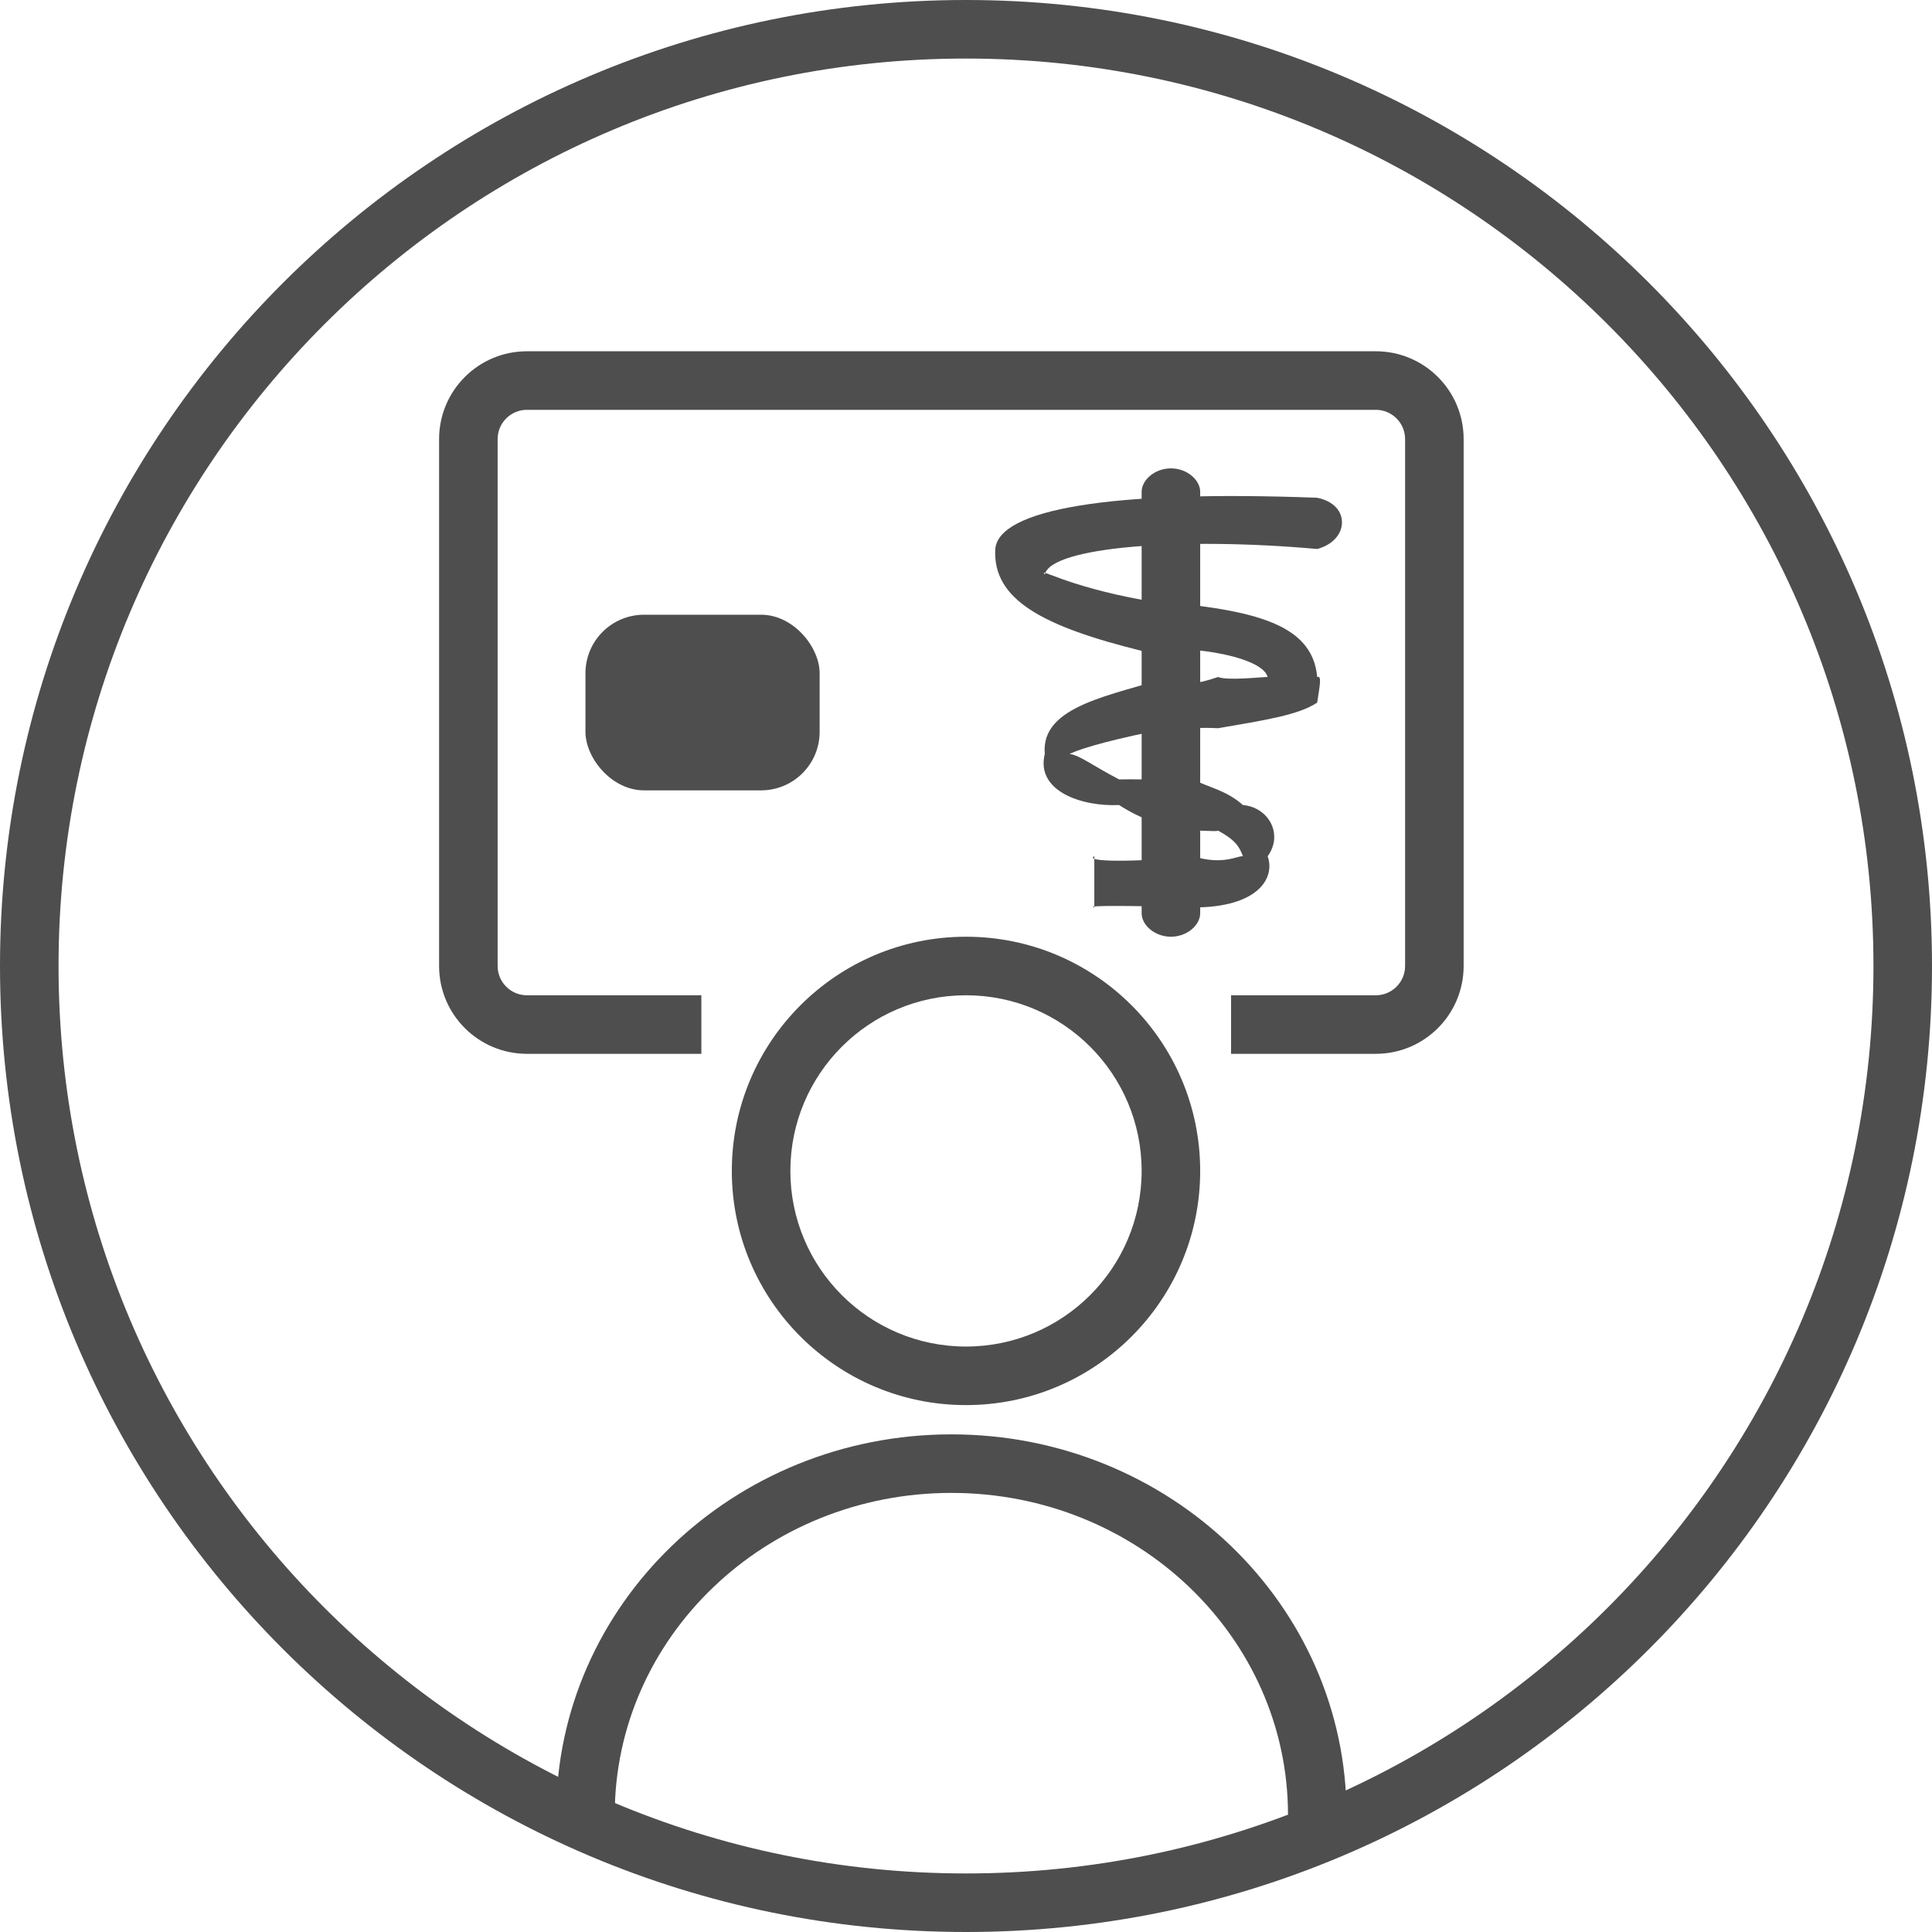 <svg xmlns="http://www.w3.org/2000/svg" width="66" height="66" viewBox="0 0 66 66">
  <g fill="#4E4E4E" fill-rule="evenodd">
    <path fill-rule="nonzero" d="M46 62L44 62C44 55.934 38.861 51 32.5 51 26.139 51 21 55.934 21 62L19 62C19 54.81 25.053 49 32.5 49 39.947 49 46 54.81 46 62zM33 47L33 46C36.314 46 39 43.314 39 40 39 36.686 36.314 34 33 34 29.686 34 27 36.686 27 40 27 43.314 29.686 46 33 46L33 47zM33 47L33 48C28.582 48 25 44.418 25 40 25 35.582 28.582 32 33 32 37.418 32 41 35.582 41 40 41 44.418 37.418 48 33 48L33 47z"/>
    <path fill-rule="nonzero" d="M33,66 C14.775,66 0,51.225 0,33 C0,14.775 14.775,0 33,0 C51.225,0 66,14.775 66,33 C66,51.225 51.225,66 33,66 Z M33,64 C50.121,64 64,50.121 64,33 C64,15.879 50.121,2 33,2 C15.879,2 2,15.879 2,33 C2,50.121 15.879,64 33,64 Z"/>
    <path d="M40.767,31 C40.566,31 40.462,30.999 40.767,31 C38.799,30.938 37.001,30.925 37.384,31 L37.384,29.251 C37.009,29.448 38.827,29.461 40.767,29.251 C41.777,29.57 42.283,29.225 42.459,29.251 C42.342,28.927 42.203,28.696 41.613,28.376 C41.535,28.425 40.979,28.341 39.922,28.376 C39.718,28.15 39.084,28.054 38.23,27.501 C36.955,27.562 35.374,27.027 35.692,25.752 C35.537,24.087 38.058,23.751 39.922,23.127 C40.53,23.419 40.858,23.381 41.613,23.127 C41.917,23.263 43.199,23.118 43.305,23.127 C43.099,22.355 40.163,21.981 39.076,22.253 C35.592,21.398 33.907,20.478 34,18.754 C34.122,17.404 37.881,16.735 44.997,17.004 C45.563,17.121 45.86,17.467 45.843,17.879 C45.824,18.282 45.493,18.624 44.997,18.754 C40.352,18.337 35.885,18.682 35.692,19.628 C35.474,19.363 36.339,20.005 39.076,20.503 C42.583,20.8 44.83,21.199 44.997,23.127 C45.161,23.069 45.087,23.404 44.997,24.002 C44.37,24.424 43.202,24.603 41.613,24.877 C41.019,24.848 40.702,24.884 40.767,24.877 L39.922,24.877 C38.156,25.226 37.072,25.513 36.538,25.752 C36.921,25.822 37.271,26.124 38.23,26.626 C39.345,26.602 39.945,26.693 40.767,26.626 C41.233,26.887 41.888,26.987 42.459,27.501 C43.34,27.578 43.85,28.5 43.305,29.251 C43.566,29.975 43.008,31 40.767,31"/>
    <path d="M40,32 C39.447,32 39,31.602 39,31.2 L39,16.8 C39,16.399 39.447,16 40,16 C40.553,16 41,16.399 41,16.8 L41,31.2 C41,31.602 40.553,32 40,32"/>
    <path fill-rule="nonzero" d="M42.055,36 L42.055,34 L47,34 C47.552,34 48,33.552 48,33 L48,15 C48,14.448 47.552,14 47,14 L18,14 C17.448,14 17,14.448 17,15 L17,33 C17,33.552 17.448,34 18,34 L23.959,34 L23.959,36 L18,36 C16.343,36 15,34.657 15,33 L15,15 C15,13.343 16.343,12 18,12 L47,12 C48.657,12 50,13.343 50,15 L50,33 C50,34.657 48.657,36 47,36 L42.055,36 Z M42.055,36 L42.055,34 L47,34 C47.552,34 48,33.552 48,33 L48,15 C48,14.448 47.552,14 47,14 L18,14 C17.448,14 17,14.448 17,15 L17,33 C17,33.552 17.448,34 18,34 L23.959,34 L23.959,36 L18,36 C16.343,36 15,34.657 15,33 L15,15 C15,13.343 16.343,12 18,12 L47,12 C48.657,12 50,13.343 50,15 L50,33 C50,34.657 48.657,36 47,36 L42.055,36 Z"/>
    <rect width="8" height="6" x="20" y="21" fill-rule="nonzero" rx="2"/>
  </g>
</svg>
